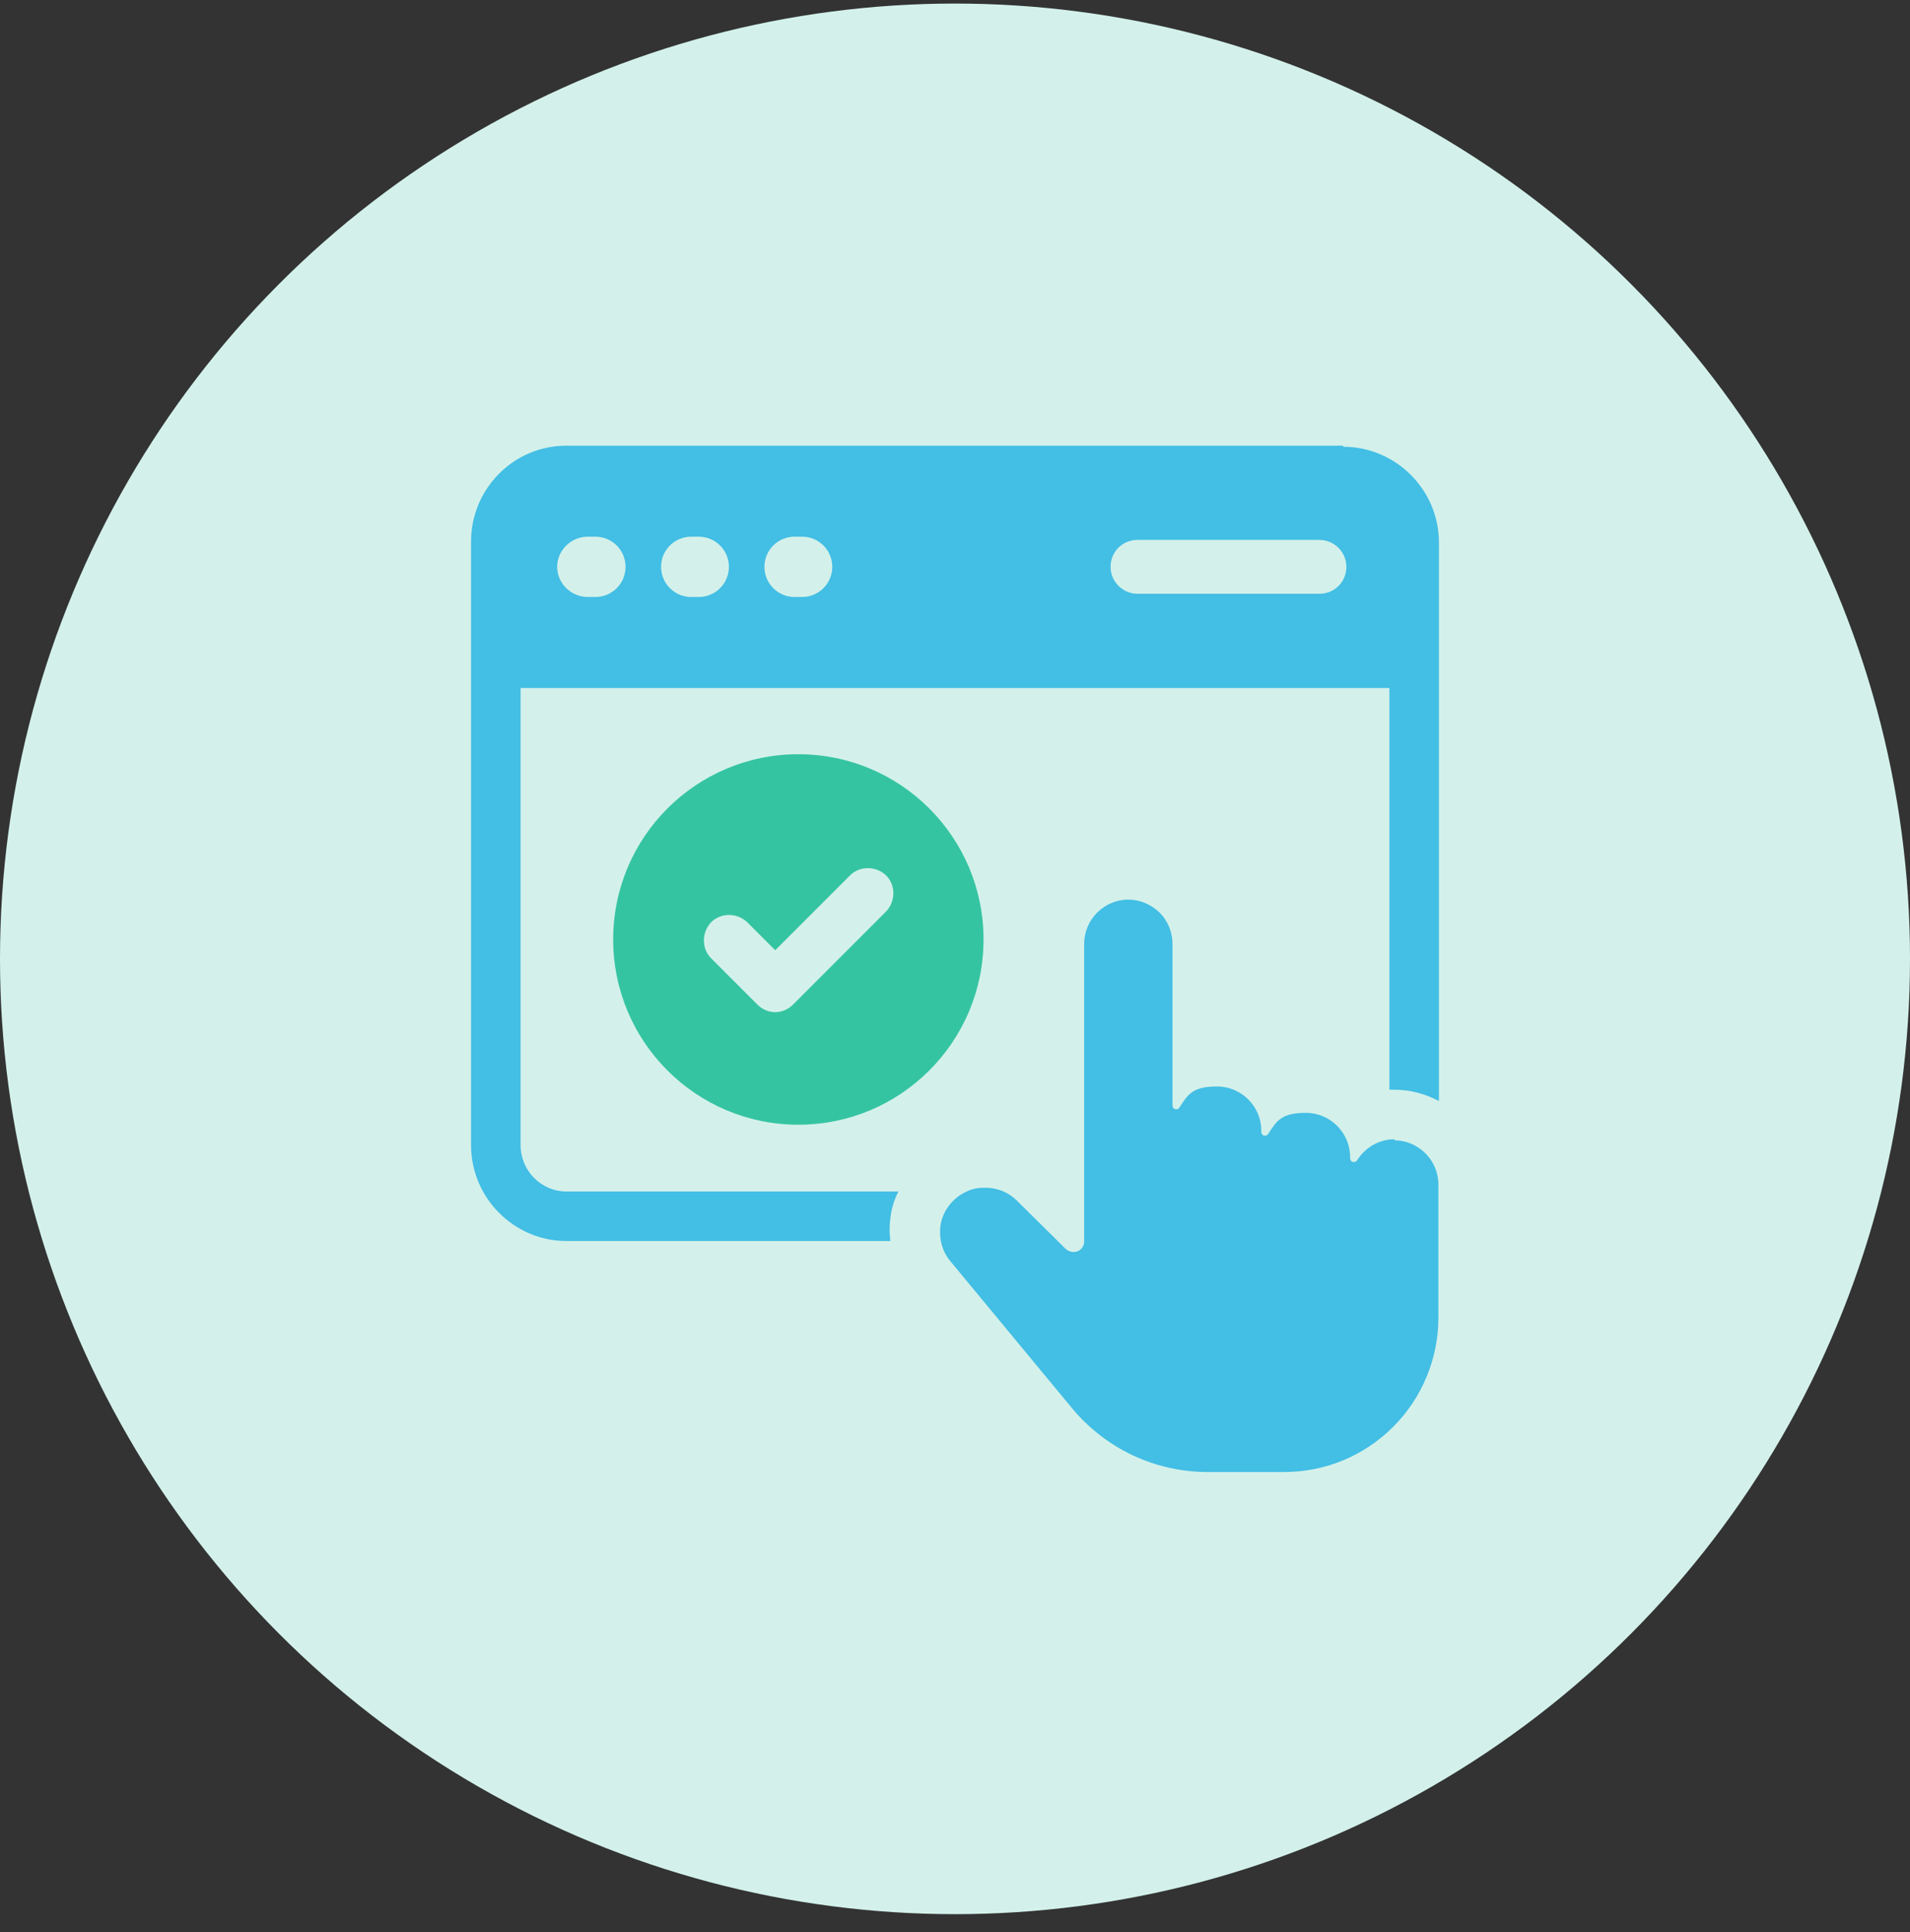 <?xml version="1.0" encoding="UTF-8"?> <svg xmlns="http://www.w3.org/2000/svg" width="88" height="89" viewBox="0 0 88 89" fill="none"><rect x="0" y="0" width="88" height="89" fill="#333333" stroke="none"/><circle cx="44" cy="44.164" r="44" fill="#D3F1EA"></circle><path d="M61.882 20.528H26.093C23.663 20.528 21.703 22.512 21.703 24.943V52.745C21.703 55.176 23.687 57.16 26.093 57.16H41.024C40.974 56.813 40.974 56.441 41.024 56.094C41.073 55.672 41.197 55.251 41.396 54.878H26.093C24.927 54.878 23.985 53.911 23.985 52.745V31.689H64.015V50.191C64.114 50.191 64.189 50.191 64.263 50.191C64.982 50.191 65.677 50.389 66.297 50.712V24.992C66.297 22.562 64.313 20.577 61.882 20.577V20.528ZM27.432 27.497H27.085C26.316 27.497 25.671 26.877 25.671 26.108C25.671 25.339 26.316 24.719 27.085 24.719H27.432C28.201 24.719 28.821 25.339 28.821 26.108C28.821 26.877 28.201 27.497 27.432 27.497ZM32.194 27.497H31.847C31.078 27.497 30.458 26.877 30.458 26.108C30.458 25.339 31.078 24.719 31.847 24.719H32.194C32.963 24.719 33.583 25.339 33.583 26.108C33.583 26.877 32.963 27.497 32.194 27.497ZM36.956 27.497H36.609C35.84 27.497 35.22 26.877 35.22 26.108C35.22 25.339 35.84 24.719 36.609 24.719H36.956C37.725 24.719 38.345 25.339 38.345 26.108C38.345 26.877 37.725 27.497 36.956 27.497ZM60.791 27.348H52.408C51.738 27.348 51.168 26.803 51.168 26.108C51.168 25.414 51.713 24.868 52.408 24.868H60.791C61.461 24.868 62.031 25.414 62.031 26.108C62.031 26.803 61.485 27.348 60.791 27.348Z" fill="#43BEE5"></path><path d="M64.263 52.472C63.569 52.472 62.924 52.82 62.527 53.44C62.477 53.514 62.403 53.539 62.328 53.514C62.254 53.514 62.204 53.415 62.204 53.34V53.291C62.204 52.175 61.287 51.257 60.171 51.257C59.054 51.257 58.831 51.604 58.434 52.224C58.385 52.299 58.31 52.324 58.236 52.299C58.162 52.299 58.112 52.2 58.112 52.125V52.075C58.112 50.959 57.194 50.042 56.078 50.042C54.962 50.042 54.739 50.389 54.342 51.009C54.293 51.084 54.218 51.108 54.144 51.084C54.069 51.084 54.02 50.984 54.02 50.91V43.469C54.02 42.924 53.797 42.403 53.425 42.031C53.028 41.659 52.532 41.435 51.986 41.435C50.87 41.435 49.952 42.353 49.952 43.469V57.185C49.952 57.383 49.828 57.557 49.655 57.631C49.456 57.706 49.258 57.656 49.109 57.532L46.852 55.3C46.455 54.903 45.934 54.705 45.389 54.705C44.843 54.705 44.595 54.829 44.223 55.052C43.752 55.374 43.404 55.895 43.33 56.465C43.256 57.036 43.404 57.631 43.777 58.078L49.382 64.849C50.944 66.734 53.226 67.8 55.657 67.8H59.154C61.063 67.8 62.849 67.056 64.189 65.717C65.528 64.377 66.272 62.567 66.272 60.682V54.556C66.272 53.44 65.354 52.522 64.238 52.522L64.263 52.472Z" fill="#43BEE5"></path><path d="M36.783 34.739C32.071 34.739 28.251 38.559 28.251 43.271C28.251 47.983 32.071 51.803 36.783 51.803C41.495 51.803 45.315 47.983 45.315 43.271C45.315 38.559 41.495 34.739 36.783 34.739ZM40.825 41.981L36.535 46.272C36.312 46.495 36.014 46.619 35.716 46.619C35.419 46.619 35.121 46.495 34.898 46.272L32.765 44.139C32.319 43.693 32.319 42.949 32.765 42.477C33.211 42.031 33.955 42.031 34.427 42.477L35.716 43.767L39.164 40.32C39.61 39.873 40.354 39.873 40.825 40.32C41.272 40.766 41.272 41.51 40.825 41.981Z" fill="#35C4A2"></path></svg> 